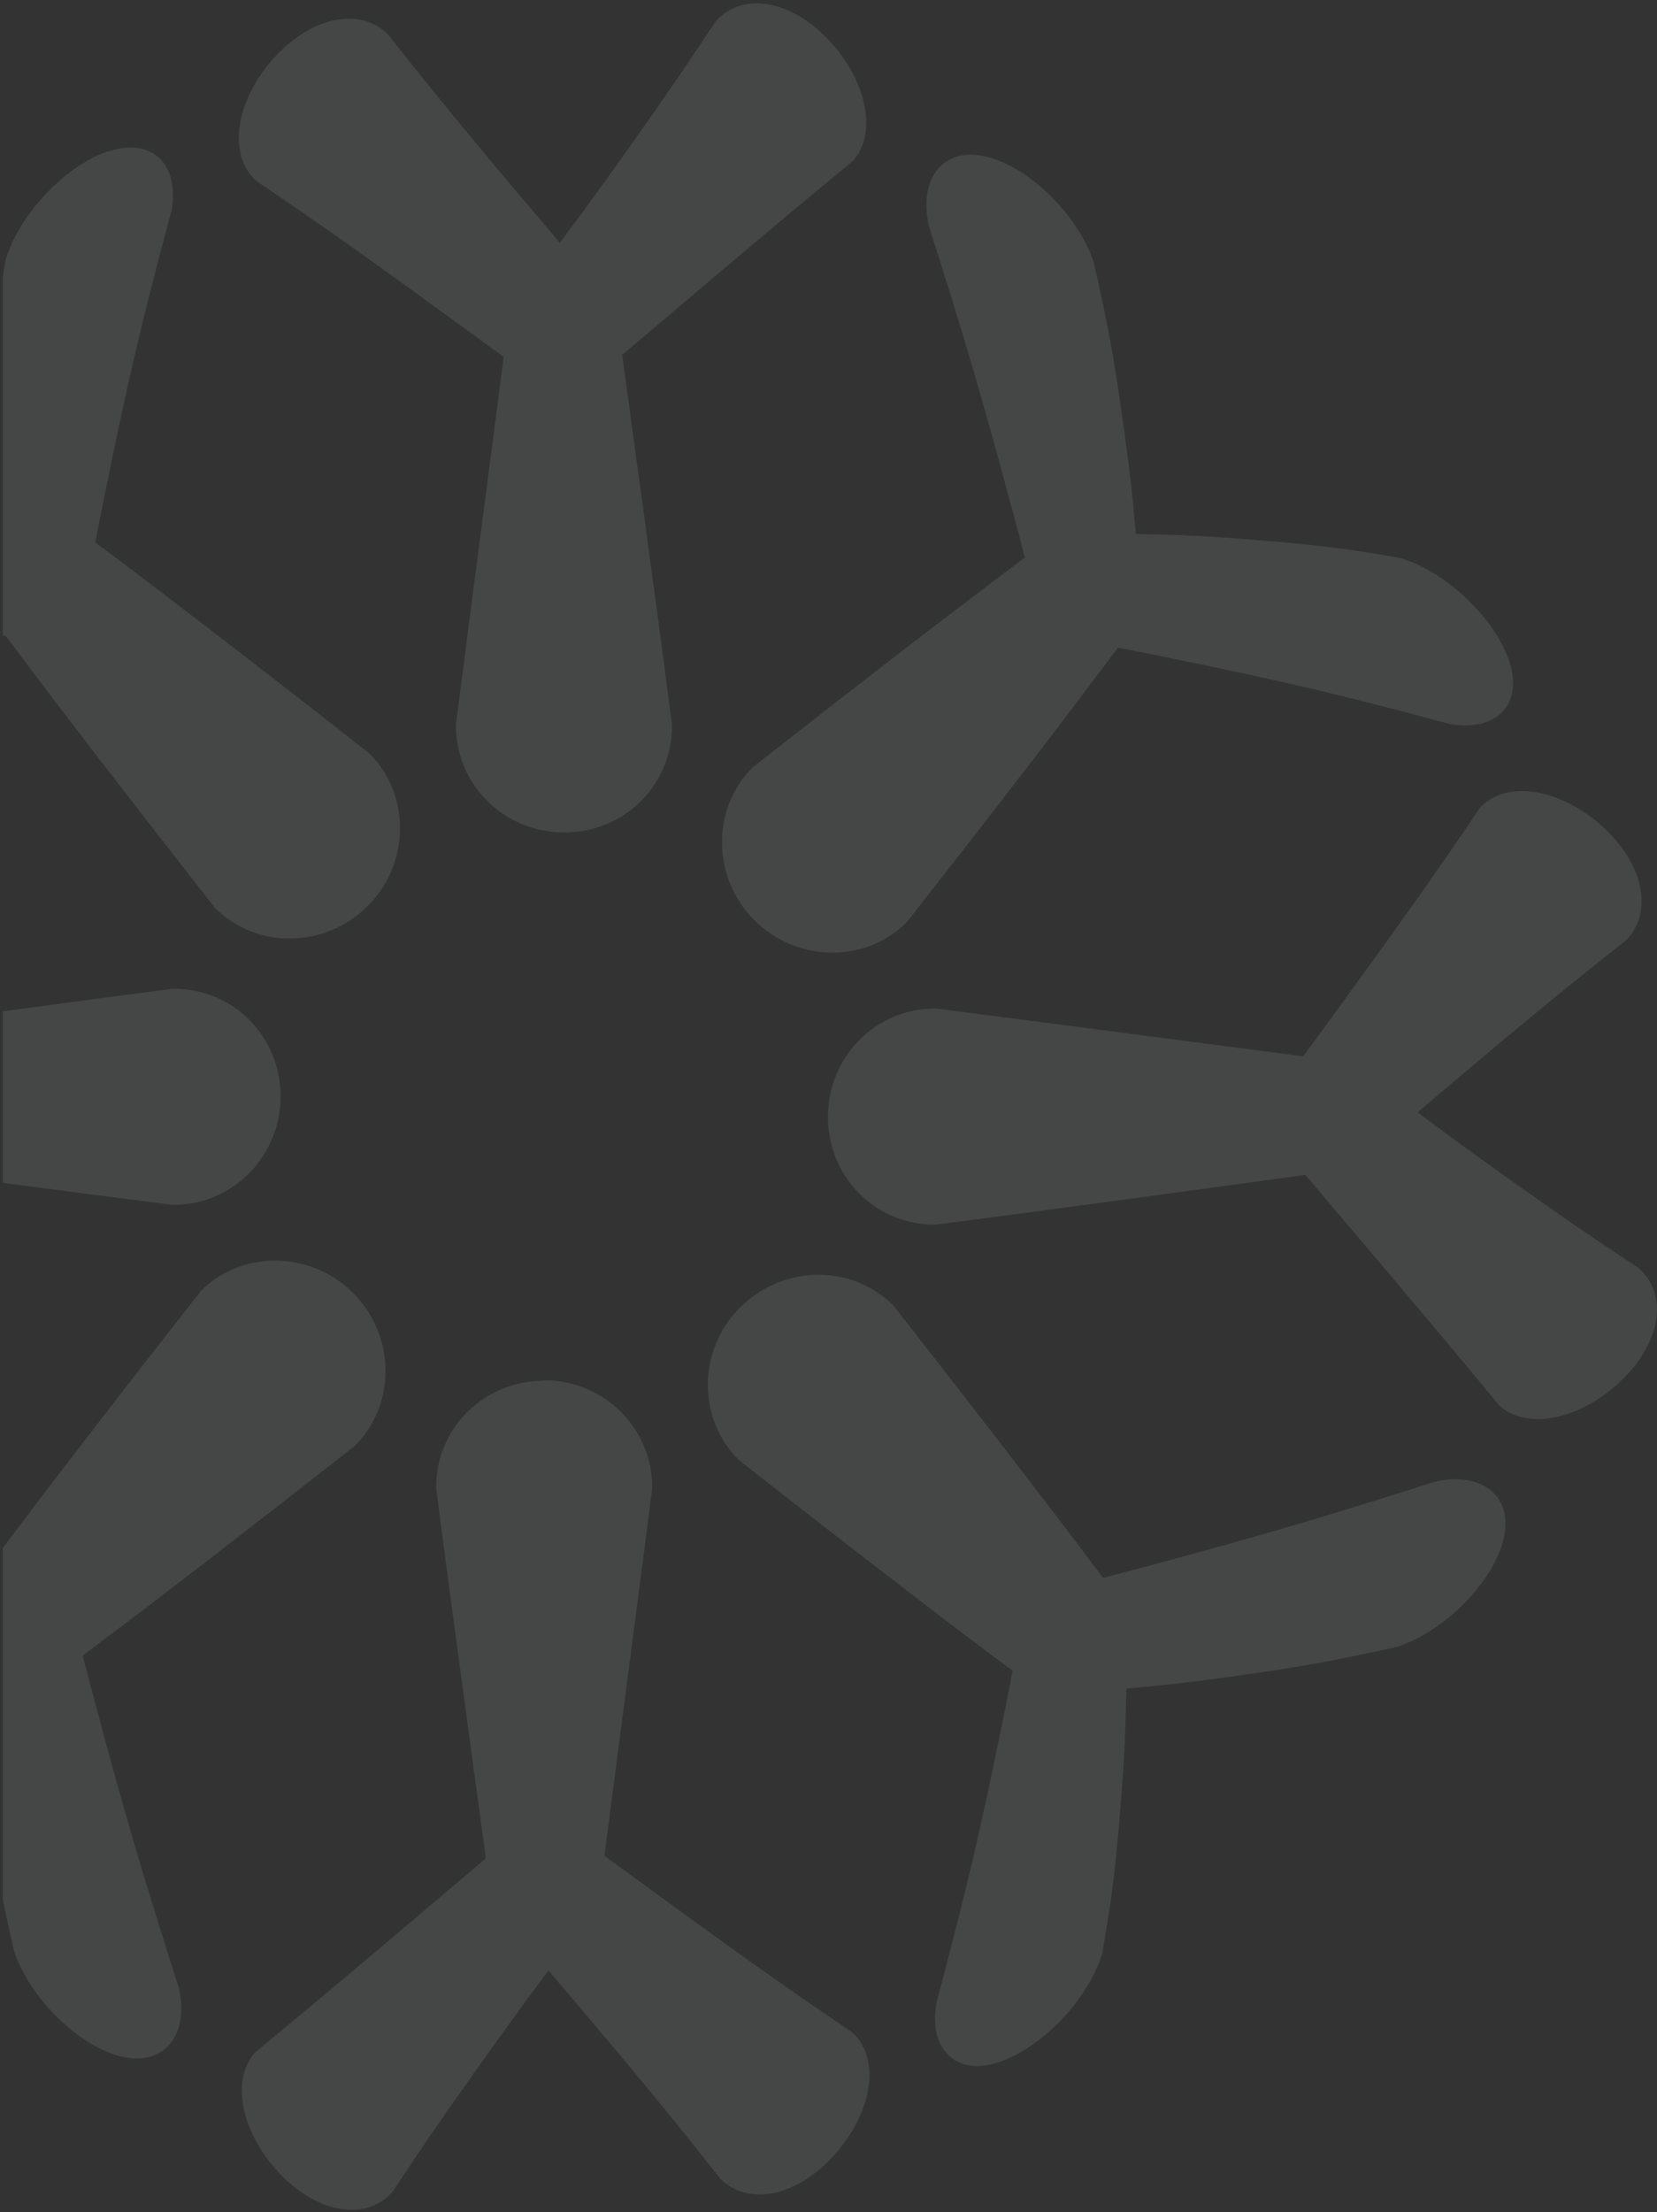 <svg width="299" height="399" viewBox="0 0 299 399" fill="none" xmlns="http://www.w3.org/2000/svg">
<rect x="0" y="0" width="299" height="399" fill="#333333" stroke="none"/>
<g clip-path="url(#clip0_8070_4560)">
<path opacity="0.1" d="M98.14 249.044C87.175 249.044 78.52 257.816 78.716 268.546C80.752 284.25 81.81 292.004 83.846 307.042C85.413 318.516 86.157 324.195 87.684 335.199C85.491 337.04 84.434 337.941 82.319 339.742C65.949 353.605 58.508 359.91 46.016 370.21C41.356 375.536 43.862 385.248 50.676 392.258C57.49 399.268 66.067 400.756 70.884 395.273C76.131 387.324 79.068 383.016 85.53 373.93C90.582 366.803 93.284 363.082 98.963 355.407C104.054 361.398 106.521 364.296 111.22 369.897C119.562 379.883 123.36 384.582 130.057 393.08C135.344 398.132 144.116 395.978 150.656 388.577C157.235 381.214 159.115 371.541 153.828 366.607C140.043 357.287 132.015 351.491 114.471 338.685C112.356 337.118 111.259 336.335 109.066 334.729C110.711 322.08 111.573 315.579 113.296 302.303C115.019 289.067 115.92 282.292 117.682 268.507C117.839 257.777 109.105 248.965 98.14 248.965V249.044ZM133.582 235.768C125.827 243.522 125.828 255.936 133.307 263.338C145.487 272.893 151.4 277.475 162.483 286.012C170.981 292.552 175.054 295.646 182.729 301.364C182.181 304.262 181.907 305.671 181.32 308.53C176.855 330.578 174.31 341.23 168.945 361.359C167.535 369.936 172.782 374.674 180.654 371.816C188.486 368.996 196.71 360.145 198.942 352.117C200.626 342.288 201.292 337.118 202.154 326.349C202.859 317.89 203.054 313.543 203.25 304.575C210.73 303.909 214.411 303.478 221.578 302.499C234.345 300.737 240.493 299.64 252.202 297.017C260.466 294.275 269.042 285.856 271.196 278.062C273.35 270.269 267.828 265.335 259.056 267.215C238.613 273.715 227.883 276.927 205.757 282.84C203.054 283.545 201.723 283.937 199.021 284.602C192.402 275.752 188.8 271.052 181.202 261.184C173.605 251.354 169.571 246.185 161.23 235.494C157.548 231.812 152.653 229.933 147.68 229.933C142.706 229.933 137.537 231.852 133.621 235.768M36.186 232.948C26.631 245.127 22.049 251.002 13.512 262.124C6.972 270.622 3.878 274.694 -1.84 282.37C-4.738 281.822 -6.148 281.548 -9.006 280.96C-31.054 276.535 -41.706 273.99 -61.836 268.585C-70.412 267.175 -75.15 272.423 -72.292 280.295C-69.472 288.127 -60.621 296.351 -52.593 298.583C-42.764 300.306 -37.555 300.933 -26.825 301.794C-18.366 302.46 -14.019 302.695 -5.051 302.891C-4.385 310.371 -3.954 314.052 -2.975 321.219C-1.252 333.985 -0.117 340.134 2.507 351.843C5.249 360.106 13.668 368.683 21.462 370.836C29.255 372.99 34.189 367.469 32.309 358.696C25.808 338.254 22.558 327.524 16.684 305.358C15.979 302.656 15.626 301.324 14.921 298.622C23.772 292.004 28.471 288.401 38.34 280.804C48.17 273.206 53.339 269.173 63.991 260.831C71.471 253.43 71.471 240.976 63.717 233.222C59.801 229.306 54.71 227.387 49.658 227.387C44.606 227.387 39.789 229.267 36.108 232.987M-92.695 150.278C-99.705 157.092 -101.193 165.629 -95.71 170.485C-87.761 175.733 -83.453 178.67 -74.367 185.092C-67.24 190.144 -63.52 192.846 -55.844 198.525C-61.836 203.616 -64.734 206.083 -70.334 210.783C-80.32 219.085 -85.019 222.923 -93.517 229.619C-98.569 234.906 -96.376 243.678 -89.014 250.258C-81.651 256.837 -71.978 258.677 -67.044 253.43C-57.724 239.645 -51.928 231.617 -39.122 214.072C-37.555 211.957 -36.772 210.861 -35.166 208.707C-22.517 210.352 -16.016 211.213 -2.74 212.936C10.496 214.66 17.271 215.56 31.056 217.323C41.786 217.479 50.598 208.746 50.637 197.781C50.637 186.816 41.865 178.161 31.134 178.357C15.431 180.393 7.677 181.45 -7.362 183.487C-18.836 185.053 -24.514 185.837 -35.519 187.325C-37.359 185.132 -38.26 184.074 -40.062 181.96C-53.925 165.59 -60.23 158.149 -70.569 145.657C-72.448 144.012 -74.837 143.268 -77.461 143.268C-82.356 143.268 -88.074 145.892 -92.617 150.317M267.006 145.774C257.685 159.559 251.889 167.587 239.122 185.132C237.556 187.246 236.773 188.343 235.167 190.536C222.518 188.891 216.017 188.03 202.741 186.306C189.504 184.583 182.729 183.683 168.945 181.92C158.175 181.764 149.403 190.497 149.403 201.462C149.403 212.427 158.175 221.082 168.905 220.886C184.648 218.85 192.363 217.792 207.401 215.756C218.915 214.19 224.554 213.446 235.559 211.918C237.399 214.111 238.3 215.169 240.101 217.283C253.965 233.653 260.27 241.094 270.608 253.586C275.934 258.247 285.647 255.74 292.656 248.926C299.666 242.112 301.155 233.535 295.672 228.719C287.722 223.471 283.414 220.534 274.329 214.111C267.201 209.059 263.481 206.357 255.805 200.64C261.797 195.549 264.695 193.081 270.295 188.382C280.281 180.08 284.981 176.242 293.479 169.545C298.531 164.258 296.377 155.486 288.975 148.907C284.511 144.952 279.224 142.68 274.642 142.68C271.627 142.68 268.964 143.659 267.006 145.735M167.535 40.507C174.036 60.95 177.247 71.68 183.16 93.846C183.865 96.548 184.257 97.879 184.923 100.581C176.111 107.2 171.373 110.803 161.504 118.4C151.674 125.997 146.505 130.031 135.853 138.373C128.373 145.774 128.373 158.227 136.127 165.982C143.881 173.736 156.334 173.736 163.697 166.256C173.213 154.076 177.834 148.163 186.372 137.08C192.872 128.621 195.966 124.509 201.723 116.834C204.621 117.382 206.031 117.656 208.89 118.243C230.938 122.708 241.59 125.214 261.719 130.618C270.295 132.028 275.034 126.781 272.214 118.909C269.394 111.077 260.544 102.853 252.516 100.621C242.686 98.897 237.517 98.271 226.747 97.409C218.288 96.704 213.941 96.509 204.973 96.313C204.308 88.833 203.877 85.152 202.898 77.985C201.135 65.218 200.039 59.07 197.376 47.361C194.674 39.097 186.215 30.521 178.422 28.367C177.286 28.054 176.189 27.897 175.171 27.897C169.297 27.897 165.968 33.028 167.574 40.507M19.268 27.349C11.436 30.169 3.212 39.019 0.98 47.047C-0.743 56.877 -1.37 62.046 -2.231 72.816C-2.936 81.275 -3.132 85.622 -3.328 94.59C-10.808 95.255 -14.489 95.686 -21.656 96.665C-34.422 98.388 -40.571 99.524 -52.28 102.187C-60.543 104.889 -69.12 113.348 -71.273 121.141C-73.427 128.935 -67.906 133.869 -59.133 131.989C-38.691 125.488 -27.961 122.238 -5.834 116.364C-3.132 115.659 -1.801 115.306 0.941 114.601C7.559 123.413 11.162 128.151 18.759 138.02C26.357 147.85 30.39 153.019 38.732 163.71C46.133 171.19 58.587 171.19 66.341 163.436C74.095 155.682 74.095 143.268 66.615 135.866C54.436 126.311 48.522 121.729 37.44 113.192C28.941 106.691 24.869 103.558 17.193 97.84C17.741 94.981 18.015 93.532 18.603 90.674C23.067 68.626 25.573 57.974 30.978 37.883C32.114 30.991 28.941 26.605 23.576 26.605C22.284 26.605 20.835 26.879 19.268 27.427M129.078 3.93C123.83 11.88 120.893 16.188 114.471 25.273C109.419 32.401 106.717 36.121 101.038 43.797C95.947 37.805 93.48 34.907 88.781 29.307C80.478 19.321 76.64 14.621 69.944 6.123C64.657 1.071 55.885 3.225 49.306 10.588C42.726 17.95 40.886 27.623 46.133 32.557C59.918 41.878 67.947 47.674 85.491 60.441C87.645 62.007 88.702 62.79 90.895 64.396C89.251 77.045 88.389 83.546 86.666 96.822C84.943 110.059 84.042 116.834 82.28 130.618C82.123 141.388 90.856 150.16 101.821 150.16C112.787 150.16 121.441 141.427 121.246 130.658C119.209 114.915 118.152 107.2 116.115 92.162C114.549 80.687 113.766 75.048 112.278 64.004C114.471 62.164 115.528 61.263 117.643 59.462C134.012 45.598 141.453 39.293 153.946 28.994C158.606 23.668 156.06 13.956 149.285 6.946C145.291 2.834 140.67 0.602 136.558 0.602C133.699 0.602 131.075 1.659 129.078 3.93Z" fill="#E6F1F7"/>
</g>
<defs>
<clipPath id="clip0_8070_4560">
<rect width="298.5" height="398" fill="white" transform="translate(0.5 0.602)"/>
</clipPath>
</defs>
</svg>
